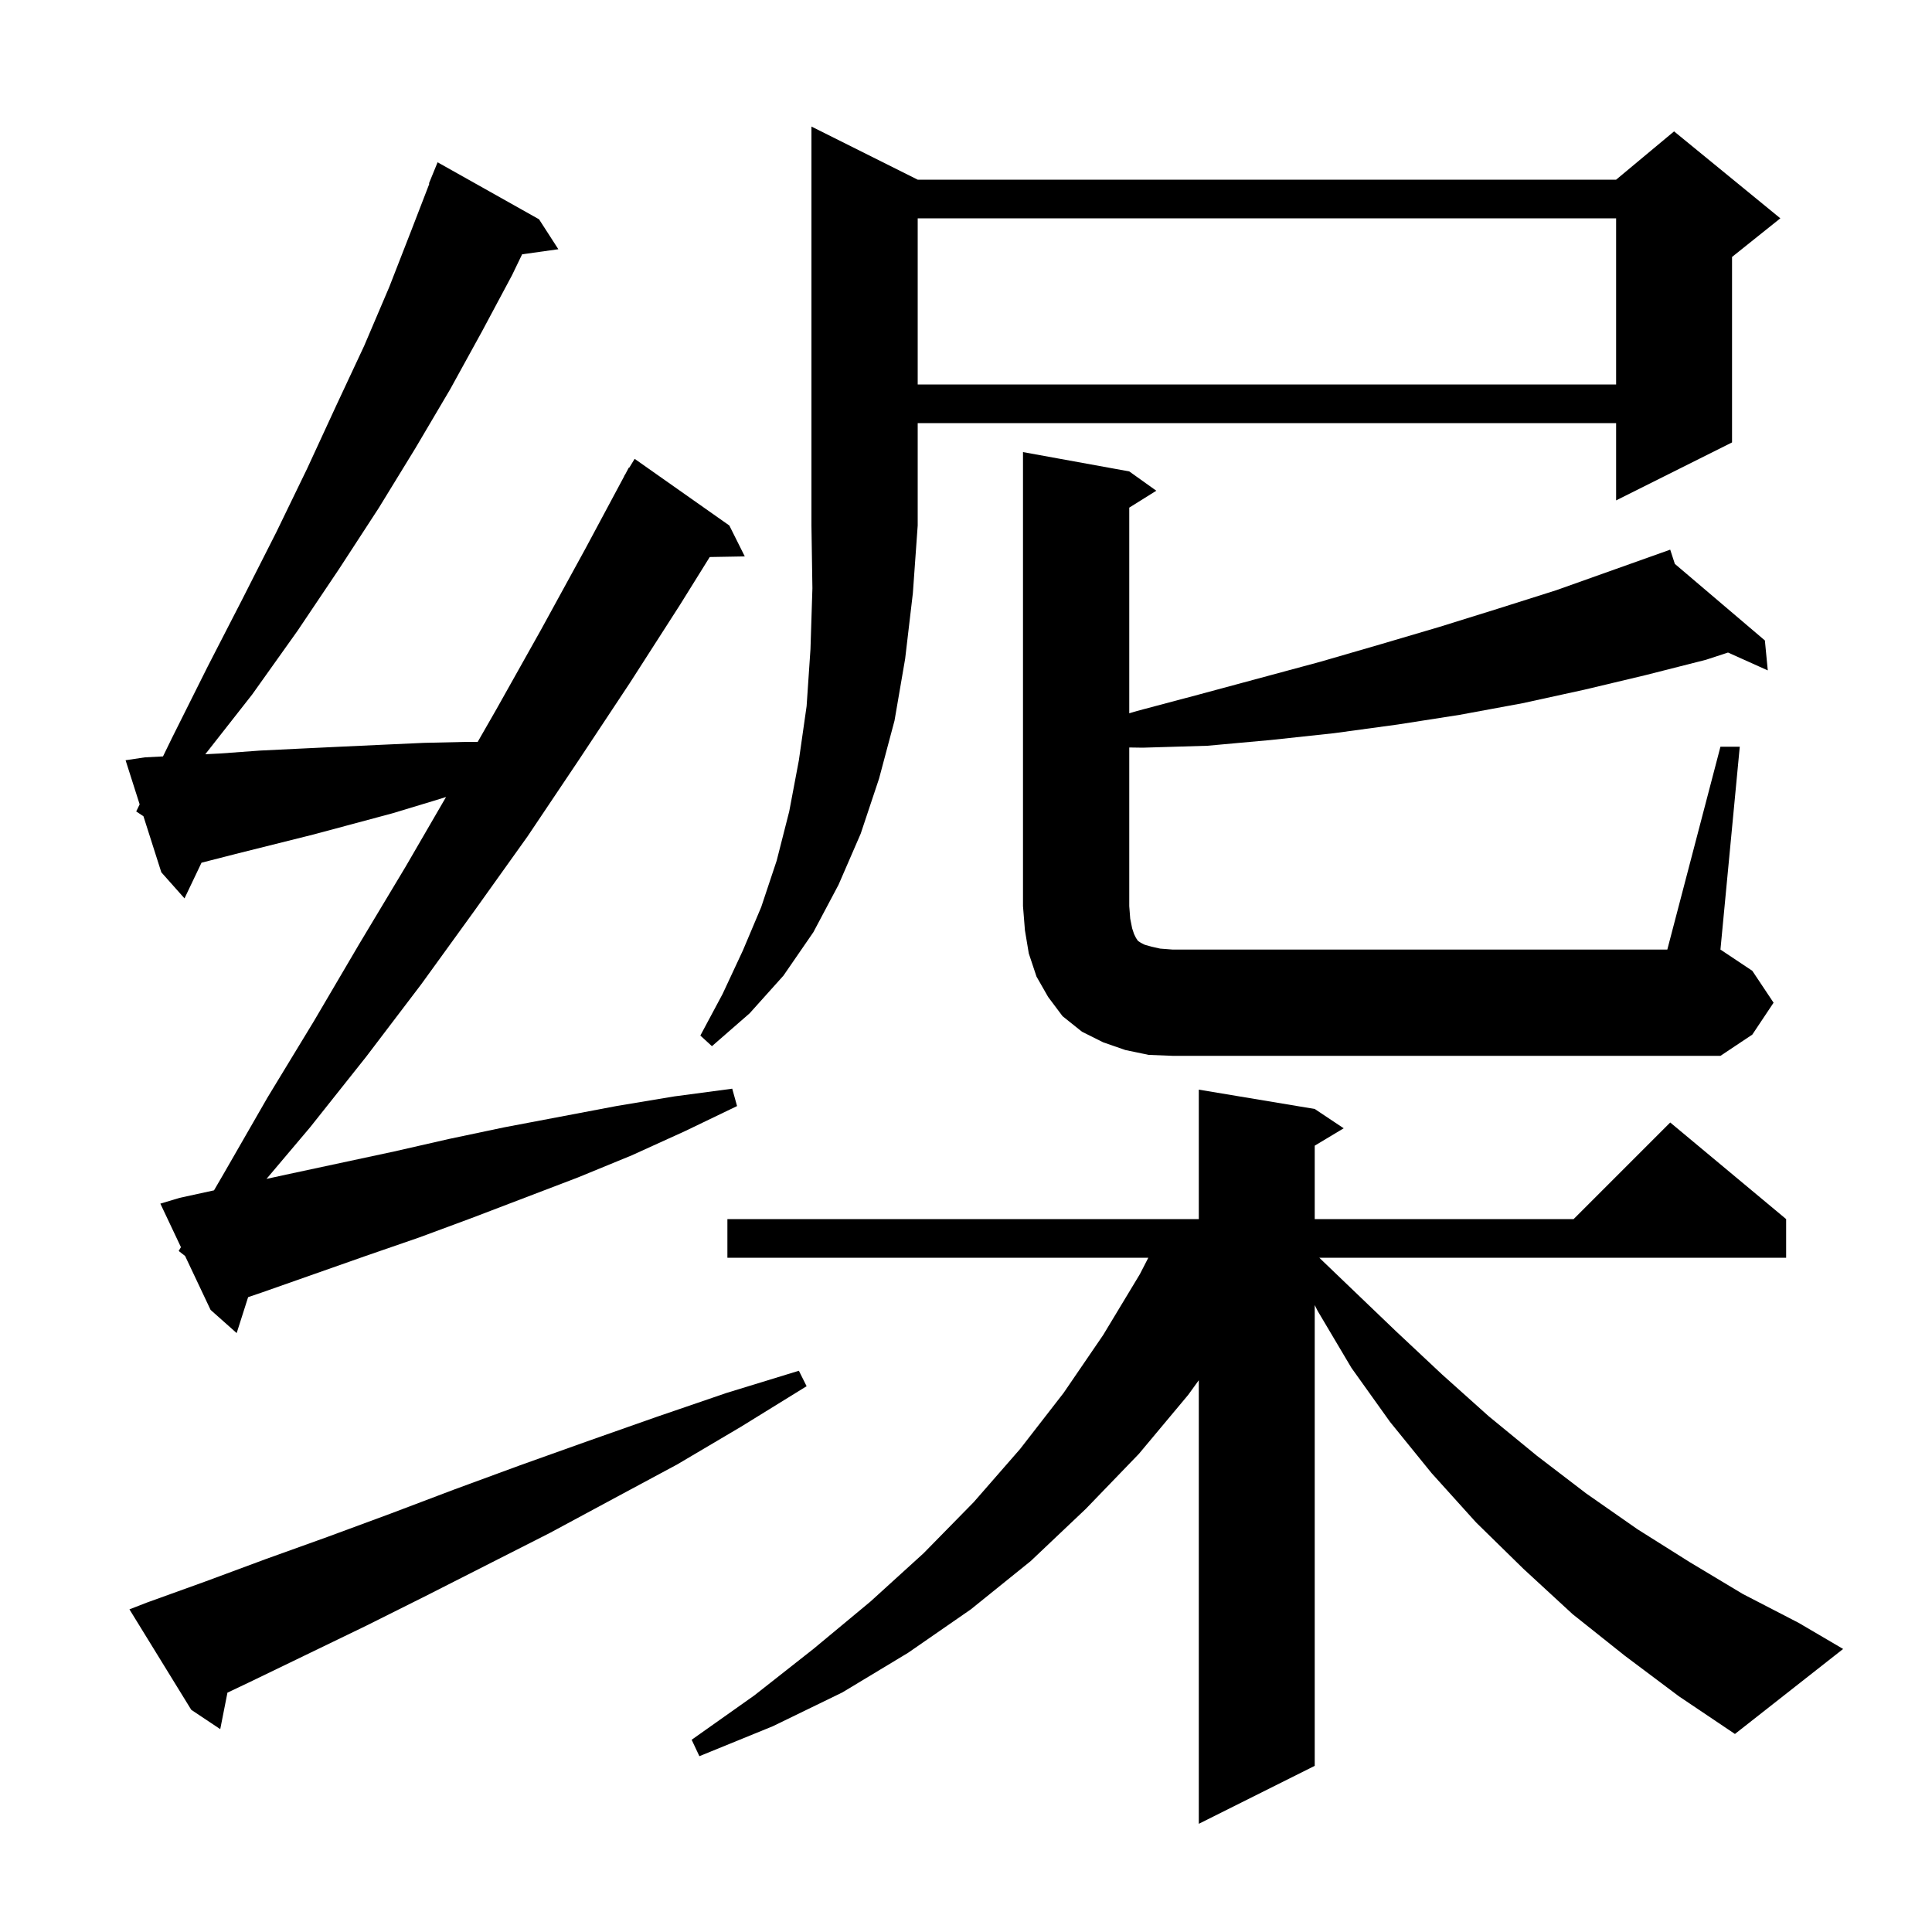 <svg xmlns="http://www.w3.org/2000/svg" xmlns:xlink="http://www.w3.org/1999/xlink" version="1.1" baseProfile="full" viewBox="0 0 200 200" width="200" height="200"><g fill="currentColor"><path d="M 168.2 171.4 L 162.8 167.1 L 157.7 162.4 L 152.8 157.6 L 148.2 152.5 L 143.9 147.2 L 139.9 141.6 L 136.4 135.7 L 136.1 135.1 L 136.1 182.8 L 124.1 188.8 L 124.1 142.879 L 123.0 144.4 L 117.9 150.5 L 112.4 156.2 L 106.7 161.6 L 100.5 166.6 L 94.0 171.1 L 87.2 175.2 L 80.0 178.7 L 72.4 181.8 L 71.6 180.1 L 78.1 175.5 L 84.2 170.7 L 90.1 165.8 L 95.6 160.8 L 100.8 155.5 L 105.6 150.0 L 110.1 144.2 L 114.2 138.2 L 118.0 131.9 L 118.873 130.2 L 75.3 130.2 L 75.3 126.2 L 124.1 126.2 L 124.1 112.8 L 136.1 114.8 L 139.1 116.8 L 136.1 118.6 L 136.1 126.2 L 162.9 126.2 L 172.9 116.2 L 184.9 126.2 L 184.9 130.2 L 136.572 130.2 L 139.7 133.2 L 144.5 137.8 L 149.3 142.3 L 154.1 146.6 L 159.1 150.7 L 164.2 154.6 L 169.5 158.3 L 174.9 161.7 L 180.4 165.0 L 186.2 168.0 L 190.8 170.7 L 179.6 179.5 L 173.8 175.6 Z M 15.2 165.9 L 21.3 163.7 L 27.5 161.4 L 33.9 159.1 L 40.4 156.7 L 47.0 154.2 L 53.8 151.7 L 60.8 149.2 L 67.9 146.7 L 75.2 144.2 L 82.7 141.9 L 83.5 143.5 L 76.7 147.7 L 70.1 151.6 L 63.4 155.2 L 56.9 158.7 L 50.4 162.0 L 44.1 165.2 L 37.9 168.3 L 31.7 171.3 L 25.7 174.2 L 23.545 175.223 L 22.8 179.0 L 19.8 177.0 L 13.4 166.6 Z M 18.5 129.5 L 18.73 129.105 L 16.6 124.6 L 18.6 124.0 L 22.154 123.225 L 23.1 121.6 L 27.7 113.6 L 32.5 105.7 L 37.2 97.7 L 42.0 89.7 L 46.175 82.505 L 44.9 82.9 L 40.6 84.2 L 32.4 86.4 L 24.4 88.4 L 20.861 89.307 L 19.1 93.0 L 16.7 90.3 L 14.85 84.5 L 14.1 84.0 L 14.457 83.267 L 13.0 78.7 L 15.0 78.4 L 16.873 78.304 L 17.8 76.4 L 21.5 69.0 L 25.1 62.0 L 28.6 55.1 L 31.8 48.5 L 34.8 42.0 L 37.7 35.8 L 40.3 29.7 L 42.6 23.8 L 44.447 19.015 L 44.4 19.0 L 45.3 16.8 L 55.8 22.7 L 57.8 25.8 L 54.049 26.326 L 53.0 28.5 L 49.9 34.3 L 46.6 40.3 L 43.0 46.4 L 39.2 52.6 L 35.1 58.9 L 30.8 65.3 L 26.1 71.9 L 21.252 78.079 L 22.8 78.0 L 26.9 77.7 L 31.0 77.5 L 35.2 77.3 L 39.5 77.1 L 43.9 76.9 L 48.3 76.8 L 49.451 76.8 L 51.4 73.4 L 56.0 65.2 L 60.6 56.8 L 64.614 49.307 L 64.6 49.3 L 64.745 49.063 L 65.1 48.4 L 65.137 48.421 L 65.7 47.5 L 75.5 54.4 L 77.1 57.6 L 73.471 57.663 L 70.4 62.6 L 65.2 70.7 L 59.9 78.7 L 54.6 86.6 L 49.1 94.3 L 43.6 101.9 L 37.9 109.4 L 32.1 116.7 L 27.588 122.039 L 29.6 121.6 L 40.8 119.2 L 46.5 117.9 L 52.2 116.7 L 63.8 114.5 L 69.8 113.5 L 75.8 112.7 L 76.3 114.5 L 70.9 117.1 L 65.4 119.6 L 59.8 121.9 L 48.8 126.1 L 43.4 128.1 L 37.9 130.0 L 27.1 133.8 L 25.686 134.28 L 24.5 138.0 L 21.8 135.6 L 19.162 130.02 Z M 178.1 77.3 L 180.1 77.3 L 178.1 98.3 L 181.4 100.5 L 183.6 103.8 L 181.4 107.1 L 178.1 109.3 L 121.4 109.3 L 118.9 109.2 L 116.5 108.7 L 114.2 107.9 L 112.0 106.8 L 110.0 105.2 L 108.5 103.2 L 107.3 101.1 L 106.5 98.7 L 106.1 96.3 L 105.9 93.8 L 105.9 46.8 L 116.9 48.8 L 119.7 50.8 L 116.9 52.55 L 116.9 73.838 L 117.7 73.6 L 124.1 71.9 L 136.7 68.5 L 142.9 66.7 L 149.0 64.9 L 155.1 63.0 L 161.1 61.1 L 172.007 57.218 L 172.0 57.2 L 172.017 57.214 L 172.9 56.9 L 173.378 58.372 L 182.7 66.3 L 183.0 69.4 L 178.884 67.551 L 176.6 68.3 L 170.3 69.9 L 164.0 71.4 L 157.6 72.8 L 151.1 74.0 L 144.7 75.0 L 138.1 75.9 L 131.6 76.6 L 125.0 77.2 L 118.3 77.4 L 116.9 77.379 L 116.9 93.8 L 117.0 95.1 L 117.2 96.1 L 117.4 96.7 L 117.6 97.1 L 117.8 97.4 L 118.1 97.6 L 118.5 97.8 L 119.2 98.0 L 120.1 98.2 L 121.4 98.3 L 172.6 98.3 Z M 95.0 18.6 L 167.3 18.6 L 173.3 13.6 L 184.3 22.6 L 179.3 26.6 L 179.3 45.8 L 167.3 51.8 L 167.3 43.8 L 95.0 43.8 L 95.0 54.4 L 94.5 61.4 L 93.7 68.2 L 92.6 74.6 L 91.0 80.6 L 89.1 86.3 L 86.8 91.6 L 84.2 96.5 L 81.1 101.0 L 77.6 104.9 L 73.7 108.3 L 72.5 107.2 L 74.8 102.9 L 76.9 98.4 L 78.8 93.9 L 80.4 89.1 L 81.7 84.0 L 82.7 78.7 L 83.5 73.1 L 83.9 67.2 L 84.1 60.9 L 84.0 54.4 L 84.0 13.1 Z M 95.0 22.6 L 95.0 39.8 L 167.3 39.8 L 167.3 22.6 Z "/></g></svg>